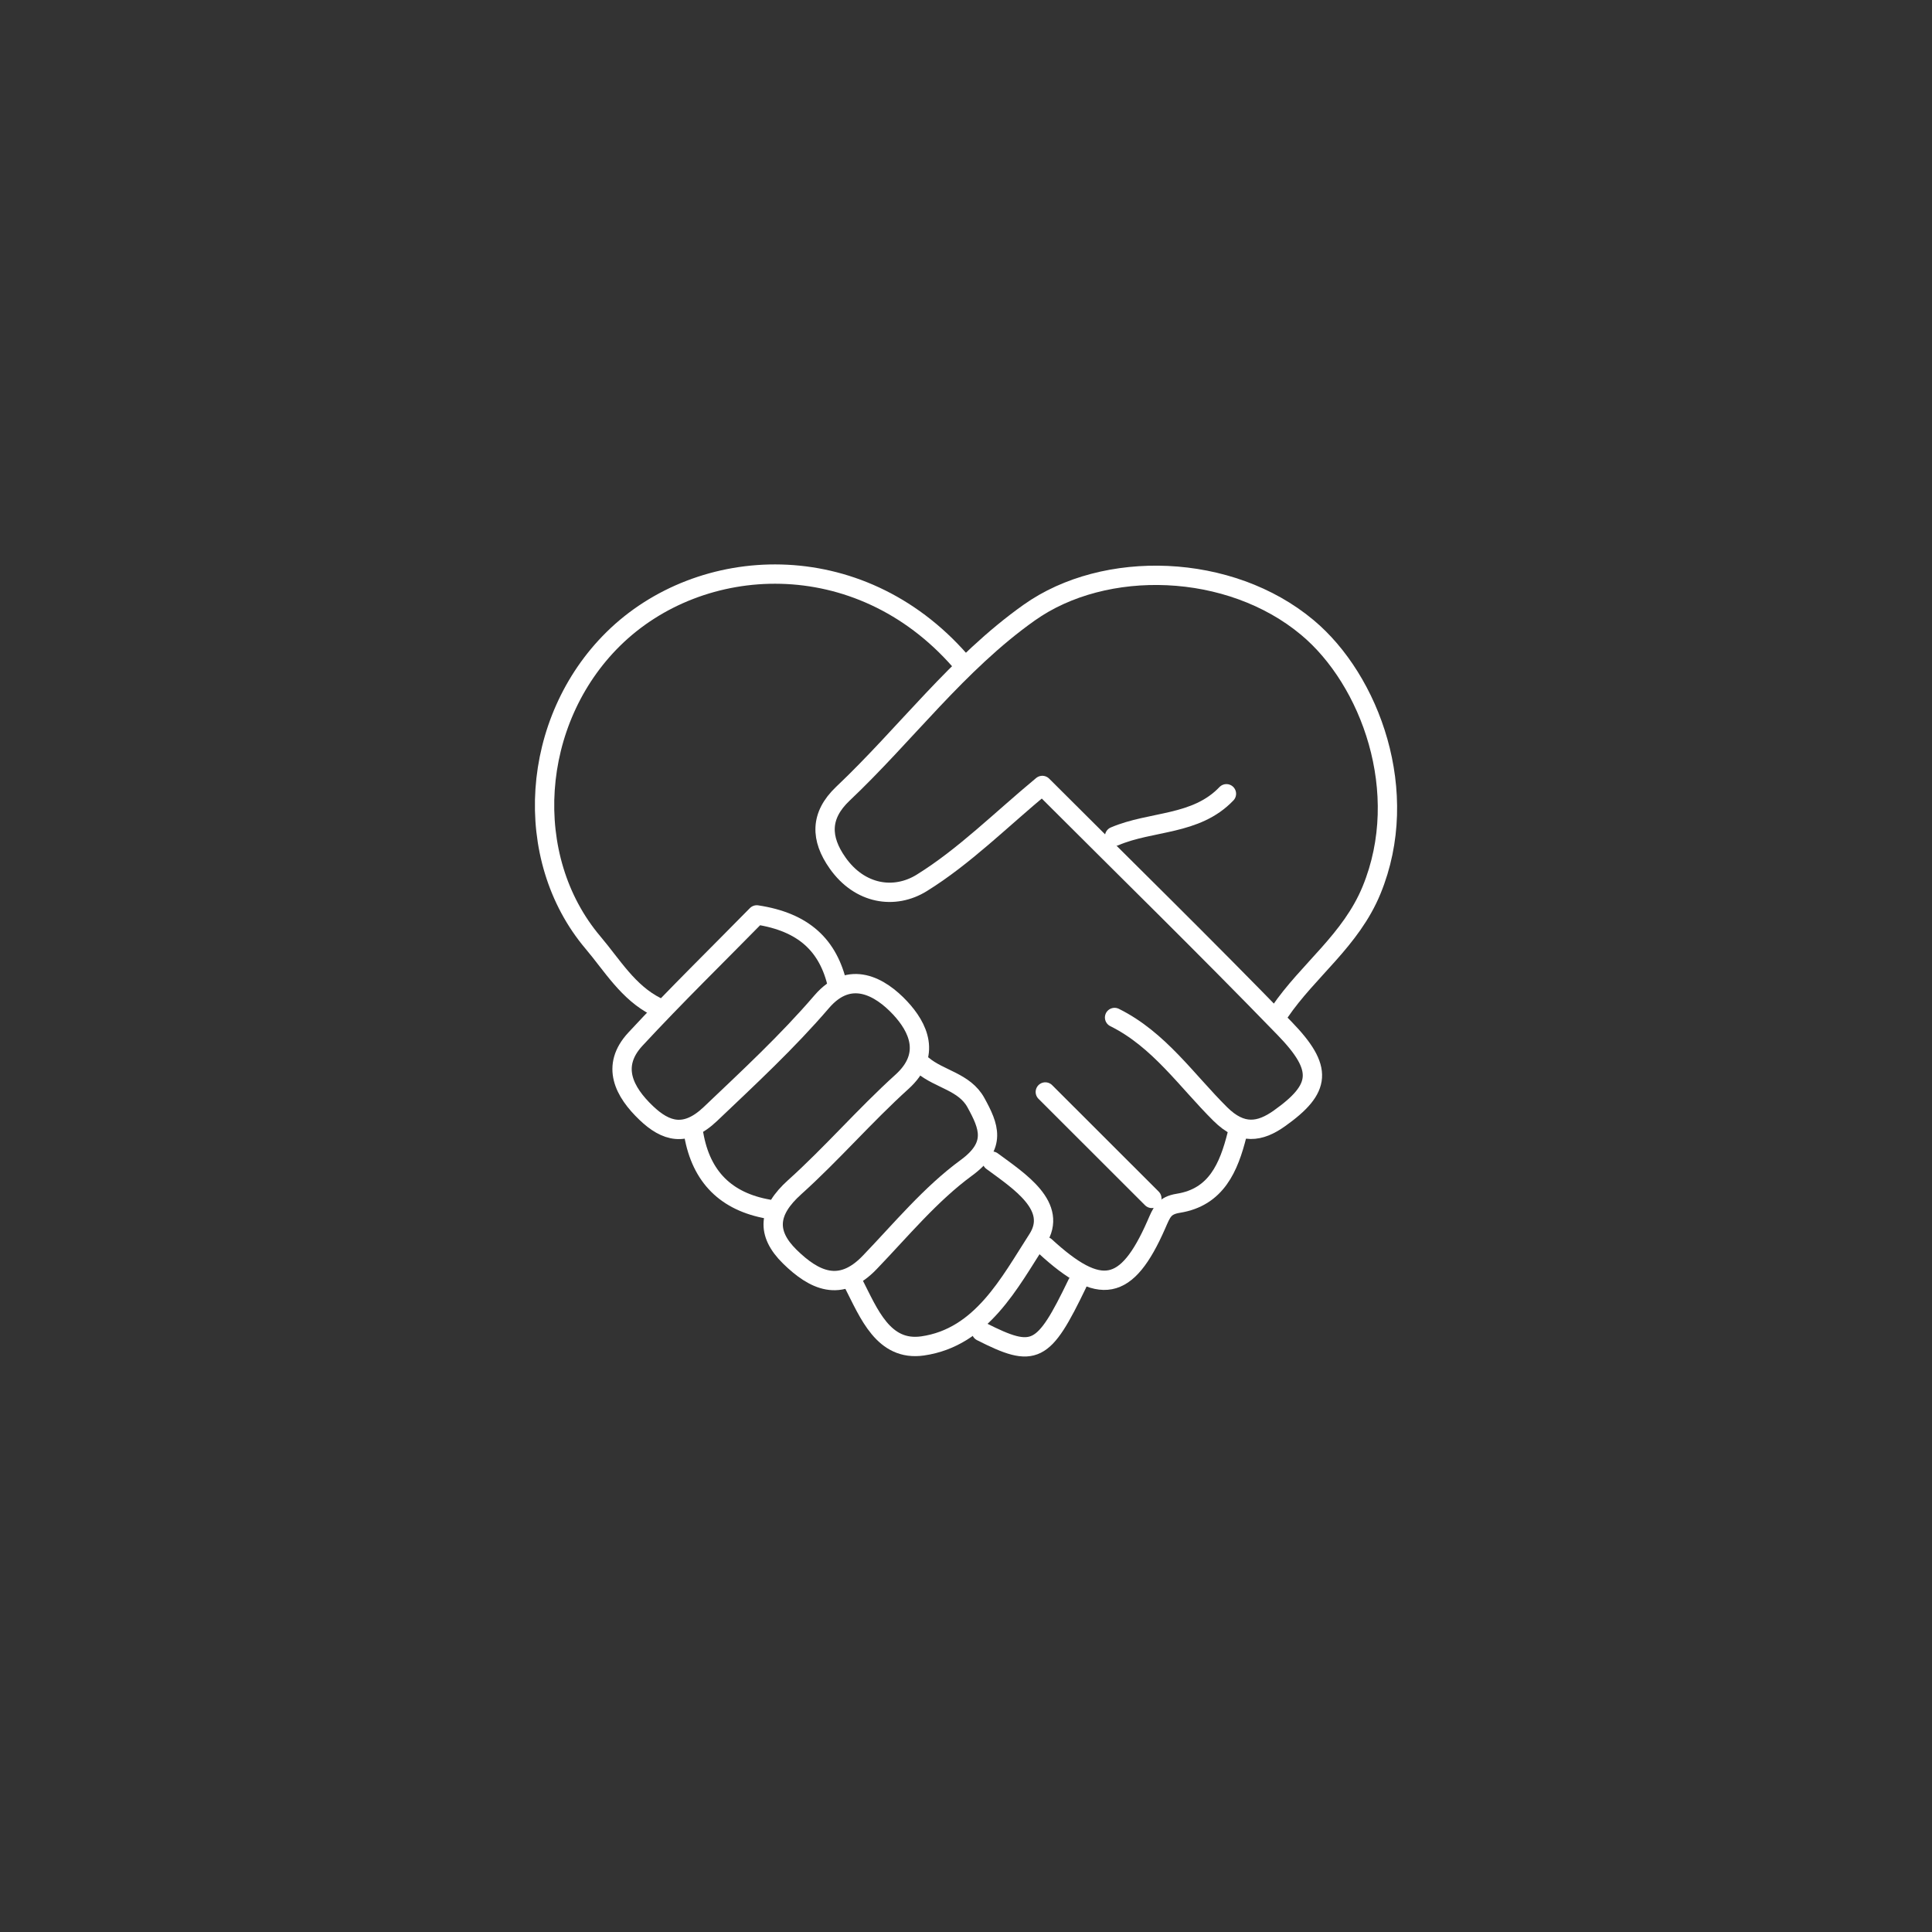 <?xml version="1.0" encoding="UTF-8"?>
<svg xmlns="http://www.w3.org/2000/svg" id="Icon" viewBox="0 0 200 200">
  <rect x="0" y="0" width="200" height="200" fill="#333333" stroke="none"/>
  <defs>
    <style>
      .cls-1 {
        fill: none;
        stroke: #fff;
        stroke-linecap: round;
        stroke-linejoin: round;
        stroke-width: 2px;
      }
    </style>
  </defs>
  <path class="cls-1" d="M132.47,104.77c2.96-4.35,7.37-7.42,9.51-12.62,4.18-10.16-.16-21.78-6.64-27.19-8.03-6.72-20.97-7.1-28.8-1.54-7.42,5.26-12.78,12.59-19.29,18.75-2.39,2.27-2.32,4.65-.54,7.17,2.29,3.25,5.89,3.81,8.72,2.05,4.4-2.73,8.15-6.5,12.47-10.08,8.4,8.4,16.86,16.67,25.09,25.16,4.03,4.16,3.79,6.22-.54,9.3-2.01,1.43-3.91,1.75-6.12-.44-3.5-3.47-6.35-7.72-10.95-10"></path>
  <path class="cls-1" d="M99.39,68.4c-10.54-12.03-26.91-11.12-35.9-2.26-8.59,8.47-9.54,22.64-2.11,31.43,2,2.36,3.64,5.18,6.57,6.65"></path>
  <path class="cls-1" d="M128.06,117.45c-.85,3.38-2.14,6.48-6.07,7.11-1.51.24-1.73.94-2.29,2.22-3.07,6.99-5.82,7.45-11.49,2.25"></path>
  <path class="cls-1" d="M95.53,110.28c1.73,1.45,4.32,1.71,5.5,3.87,1.34,2.44,2.18,4.42-.99,6.74-3.73,2.73-6.77,6.43-10.01,9.8-3.06,3.19-5.77,1.84-8.26-.59-2.51-2.46-2.24-4.74.48-7.19,3.86-3.47,7.27-7.44,11.12-10.92,3.1-2.8,1.66-5.66-.18-7.64-2.07-2.22-5.22-4.03-8.12-.66-3.57,4.16-7.57,7.86-11.53,11.63-2.58,2.45-4.63,1.82-6.65-.11-2.25-2.15-3.71-4.84-1.11-7.64,4.15-4.48,8.53-8.75,12.56-12.86,4.89.74,7.42,3.17,8.36,7.32"></path>
  <path class="cls-1" d="M88.36,132.88c1.58,3.08,3.09,7.03,7.15,6.45,6.11-.88,9.01-6.57,11.89-11.03,2.21-3.41-1.9-6.03-4.7-8.1"></path>
  <path class="cls-1" d="M111.52,132.88c-3.52,7.3-4.42,7.75-9.93,4.96"></path>
  <path class="cls-1" d="M126.96,82.17c-3.16,3.31-7.78,2.78-11.58,4.41"></path>
  <path class="cls-1" d="M108.21,113.04c3.68,3.67,7.35,7.35,11.03,11.02"></path>
  <path class="cls-1" d="M71.82,117.45c.77,4.38,3.34,6.95,7.72,7.72"></path>
</svg>
